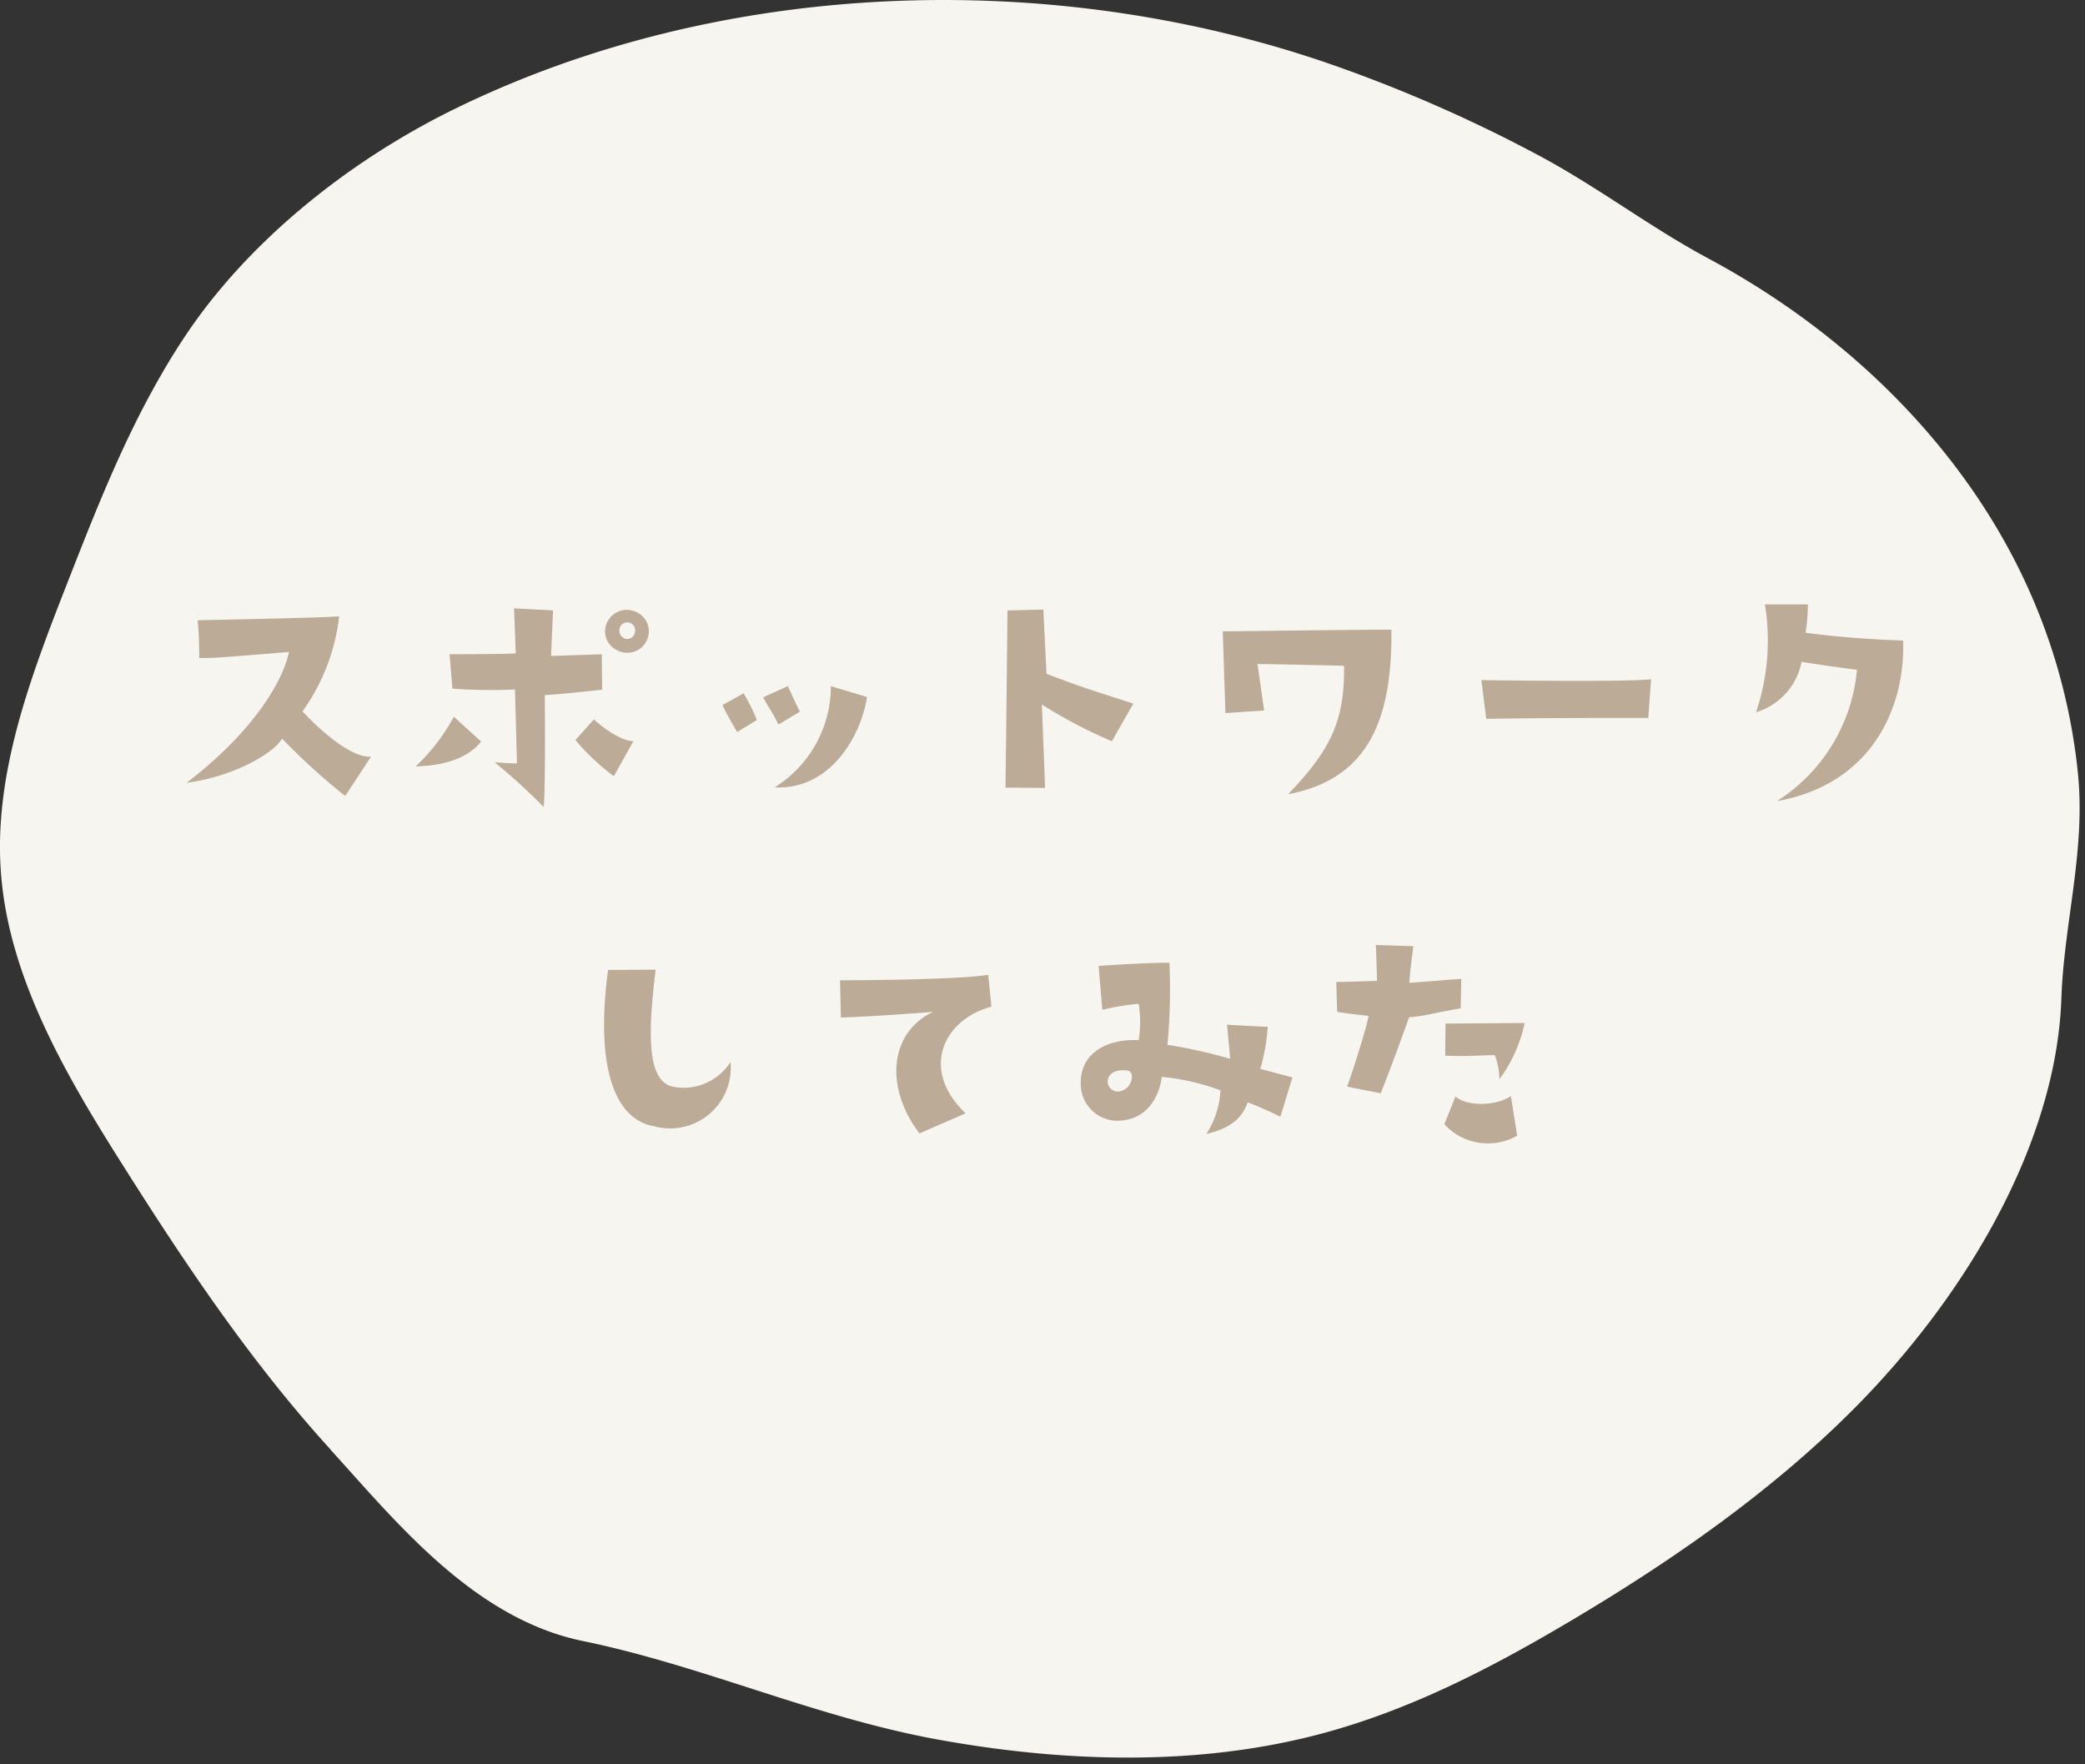 <svg xmlns="http://www.w3.org/2000/svg" xmlns:xlink="http://www.w3.org/1999/xlink" width="160" height="135.385" viewBox="0 0 160 135.385">
  <rect x="0" y="0" width="160" height="135.385" fill="#333333" stroke="none"/>
  <defs>
    <clipPath id="clip-path">
      <rect id="長方形_33" data-name="長方形 33" width="160" height="135.385" fill="#f6f5ef"/>
    </clipPath>
  </defs>
  <g id="グループ_411" data-name="グループ 411" transform="translate(533 -6463)">
    <g id="グループ_398" data-name="グループ 398" transform="translate(-533 6463)">
      <g id="グループ_42" data-name="グループ 42" clip-path="url(#clip-path)">
        <path id="パス_606" data-name="パス 606" d="M25.36,111.222c-6.349-6.976-11.525-14.806-16.431-22.6C4.646,81.813.632,74.626.069,66.932-.489,59.3,2.39,51.822,5.233,44.564c2.523-6.44,5.069-12.926,9.014-18.833,4.728-7.079,12.313-13.28,20.589-17.345C54.968-1.5,80.1-2.566,101.666,4.772A111.847,111.847,0,0,1,117.841,11.8c4.7,2.48,8.654,5.565,13.272,8.043,10.122,5.433,18.333,13.409,23.235,22.668a45.75,45.75,0,0,1,5.109,16.819c.6,5.943-1.066,11.452-1.27,17.285-.394,11.285-7.509,23.072-16.016,31.582-6.34,6.342-13.987,11.672-22.042,16.42-5.87,3.46-12.063,6.662-18.9,8.461-9.426,2.482-19.635,2.156-29.285.4-9.423-1.719-17.974-5.652-27.229-7.558-8.374-1.725-14.32-9.151-19.36-14.689" transform="translate(0 0)" fill="#f6f5ef"/>
      </g>
    </g>
    <path id="パス_800" data-name="パス 800" d="M71.324,17.064c3.454-.44,6.6-2.178,7.326-3.388a47.541,47.541,0,0,0,4.84,4.4l1.98-3.014c-2.024.11-5.258-3.476-5.258-3.476a15.515,15.515,0,0,0,2.816-7.3c-.594.11-10.868.308-10.868.308.132.9.132,2.9.132,2.9,1.144,0,1.144,0,6.886-.462C78.606,9.694,75.922,13.566,71.324,17.064Zm34.518-13.09a1.665,1.665,0,0,0-2.2.682,1.6,1.6,0,0,0,.682,2.222,1.652,1.652,0,0,0,2.42-1.056A1.607,1.607,0,0,0,105.842,3.974Zm-.11,1.43A.6.6,0,0,1,104.94,6a.672.672,0,0,1-.33-.946.606.606,0,0,1,.814-.22A.558.558,0,0,1,105.732,5.4Zm-2.552,1.8-3.894.132.154-3.5-2.992-.154.132,3.454c-.572.066-5.082.066-5.082.066l.22,2.64a40.819,40.819,0,0,0,4.8.066l.154,5.676c-.528,0-1.716-.088-1.716-.088a42.051,42.051,0,0,1,3.762,3.432c.154-1.166.088-8.6.088-8.6.528.022,4.4-.4,4.4-.4ZM93.918,13.9,91.828,12A15.142,15.142,0,0,1,88.9,15.81C91.674,15.744,93.192,14.842,93.918,13.9Zm7.238-.11a17.744,17.744,0,0,0,2.948,2.772l1.5-2.684c-1.276-.044-3.036-1.672-3.036-1.672ZM116.4,17.438v.022C116.424,17.46,116.424,17.46,116.4,17.438ZM114.07,10.2l-1.628.9c.286.66,1.122,2.068,1.122,2.068.572-.33,1.518-.924,1.518-.924A15.992,15.992,0,0,0,114.07,10.2Zm1.5.308c.374.748.66,1.034,1.166,2.09l1.65-.99c-.242-.44-.924-1.958-.924-1.958Zm7.964-.022-2.772-.836a9.164,9.164,0,0,1-4.312,7.766C120.648,17.636,123.046,13.588,123.53,10.486Zm20.438.506c-2.42-.792-3.63-1.122-6.666-2.288l-.242-4.928-2.75.066c-.066,6.82-.154,13.6-.154,13.6.946,0,3.036.022,3.036.022l-.242-6.4a38.3,38.3,0,0,0,5.368,2.816Zm6.864-5.544c.044,1.474.2,6.27.2,6.27l2.97-.2-.506-3.564c1.078,0,6.644.132,6.644.132.044,4.29-1.056,6.468-4.29,9.856,6.182-1.166,7.986-5.764,7.92-12.628C161.744,5.316,150.832,5.448,150.832,5.448Zm20.218,6.71c5.676-.088,12.43-.066,12.43-.066l.22-2.97c-1.65.2-10.01.11-13.024.066Zm24.2-4.378c1.342.242,4.246.616,4.246.616a13.336,13.336,0,0,1-6.138,10.076c7.392-1.32,9.856-7.326,9.68-12.32-2.024-.066-4.576-.22-7.48-.594a17.207,17.207,0,0,0,.176-2.178h-3.3a17.2,17.2,0,0,1-.682,8.272A5.032,5.032,0,0,0,195.25,7.78ZM103.664,31.43c-.946,7.04.308,11.418,3.52,11.99a4.654,4.654,0,0,0,5.874-4.928,4.263,4.263,0,0,1-4.444,1.892c-1.958-.462-1.914-3.982-1.3-8.976Zm29.414,2.816-.242-2.442c-2.706.418-11.374.418-11.374.418l.066,2.86c3.5-.132,7.084-.44,7.084-.44-3.256,1.518-3.828,5.654-1.056,9.328l3.542-1.54C127.6,39.108,129.338,35.258,133.078,34.246Zm21.208,1.54c-.99-.022-3.124-.154-3.124-.154l.242,2.618a39.171,39.171,0,0,0-4.818-1.078,45.7,45.7,0,0,0,.154-6.292c-1.848-.022-5.434.242-5.434.242l.286,3.366a18.9,18.9,0,0,1,2.794-.462,9.415,9.415,0,0,1,0,2.794c-2.046-.132-4.62.748-4.444,3.542A2.814,2.814,0,0,0,142.824,43c2.794-.088,3.3-2.882,3.322-3.366a17.369,17.369,0,0,1,4.51,1.034,6.831,6.831,0,0,1-1.078,3.344c1.958-.462,2.75-1.276,3.168-2.42,1.056.374,2.508,1.1,2.508,1.1l.924-3.014-2.464-.66A15.269,15.269,0,0,0,154.286,35.786ZM143.11,40.692a.8.8,0,0,1-1.1-.55c-.066-.616.4-1.078,1.32-1.012.286,0,.55.088.528.55A1.153,1.153,0,0,1,143.11,40.692Zm18.92-5.742c-.4,1.848-1.65,5.434-1.65,5.434l2.574.506c.836-2.068,2.178-5.83,2.178-5.83,1.386-.11,2.024-.374,3.96-.682l.044-2.266-3.982.308c.022-.77.308-2.816.308-2.816l-2.882-.088c.066,1.474.088,2.75.088,2.75-1.034.044-3.124.088-3.124.088l.066,2.288C160.248,34.774,162.03,34.95,162.03,34.95Zm5.874,3.058c1.848.066,2.31-.022,3.806-.044a5.394,5.394,0,0,1,.352,1.848A11.071,11.071,0,0,0,174,35.5l-6.072.044Zm5.522,6.138-.484-3.036c-1.21.814-3.476.77-4.246.022l-.858,2.134A4.536,4.536,0,0,0,173.426,44.146Z" transform="translate(-590 6506)" fill="#bbab97"/>
  </g>
</svg>
